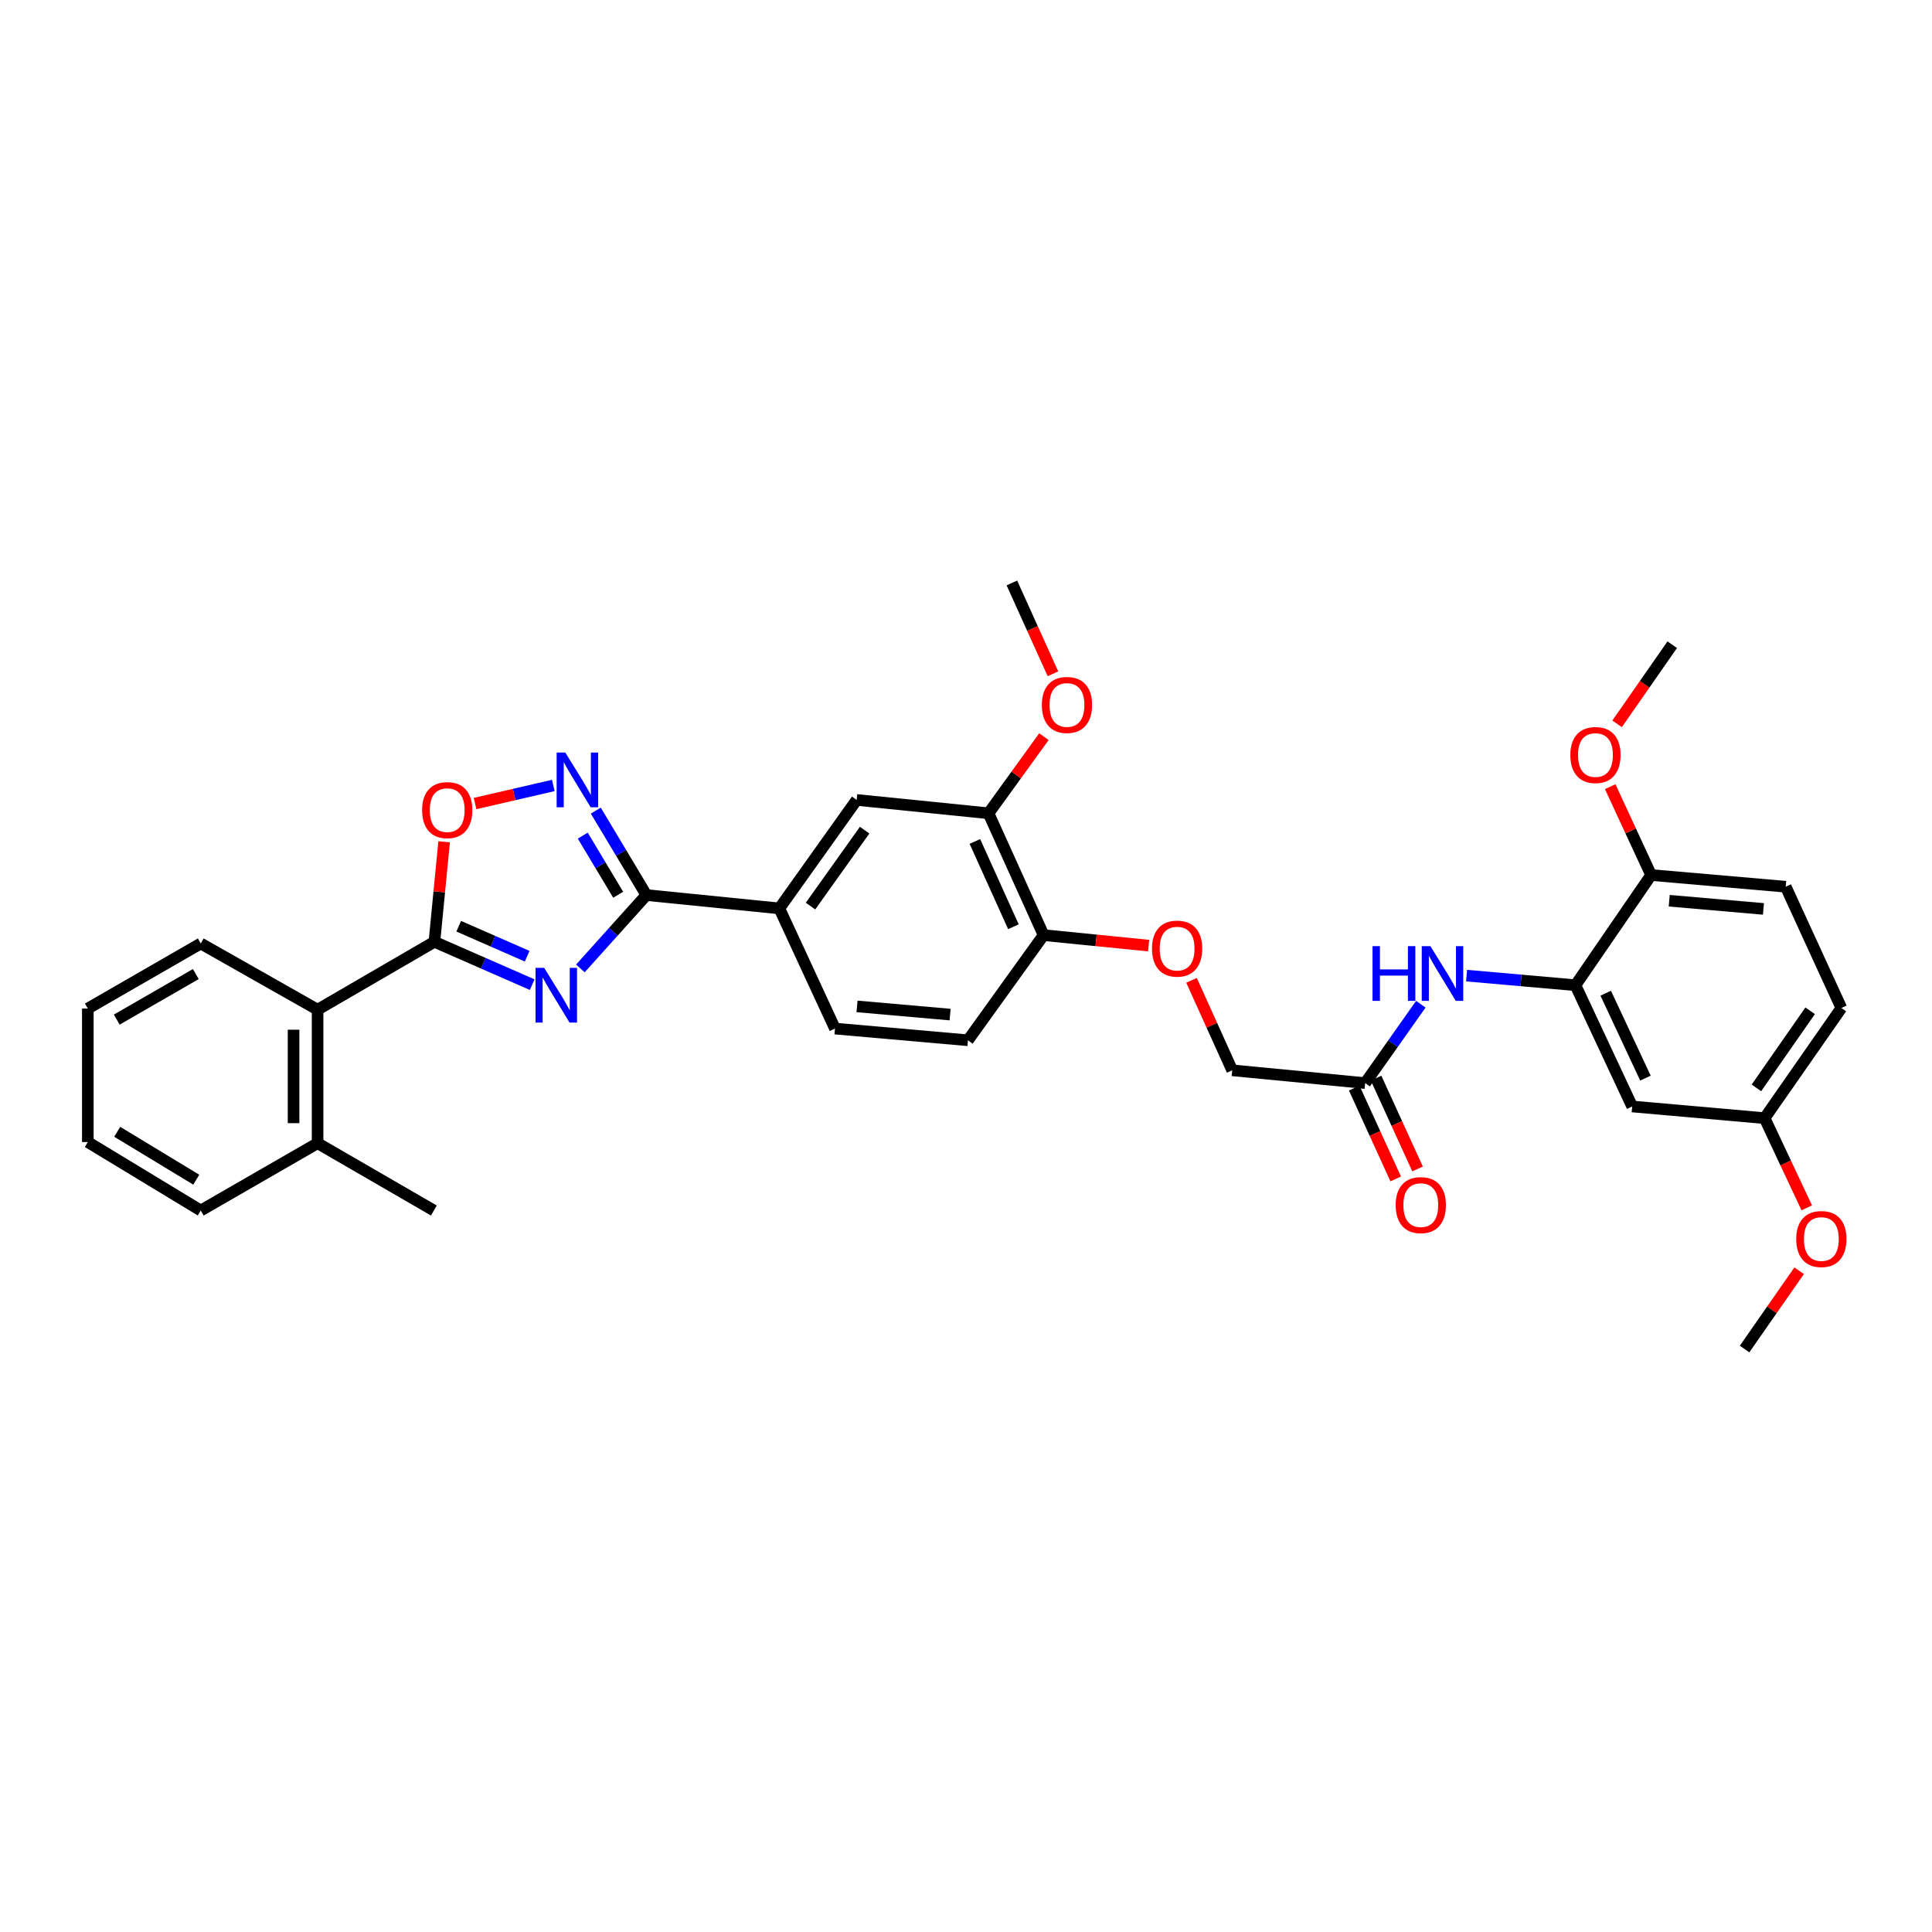 <?xml version='1.0' encoding='iso-8859-1'?>
<svg version='1.1' baseProfile='full'
              xmlns='http://www.w3.org/2000/svg'
                      xmlns:rdkit='http://www.rdkit.org/xml'
                      xmlns:xlink='http://www.w3.org/1999/xlink'
                  xml:space='preserve'
width='1000px' height='1000px' viewBox='0 0 1000 1000'>
<!-- END OF HEADER -->
<rect style='opacity:1.0;fill:#FFFFFF;stroke:none' width='1000' height='1000' x='0' y='0'> </rect>
<path class='bond-0' d='M 275.463,509.658 L 250.158,498.569' style='fill:none;fill-rule:evenodd;stroke:#0000FF;stroke-width:6px;stroke-linecap:butt;stroke-linejoin:miter;stroke-opacity:1' />
<path class='bond-0' d='M 250.158,498.569 L 224.852,487.48' style='fill:none;fill-rule:evenodd;stroke:#000000;stroke-width:6px;stroke-linecap:butt;stroke-linejoin:miter;stroke-opacity:1' />
<path class='bond-0' d='M 272.864,494.939 L 255.15,487.177' style='fill:none;fill-rule:evenodd;stroke:#0000FF;stroke-width:6px;stroke-linecap:butt;stroke-linejoin:miter;stroke-opacity:1' />
<path class='bond-0' d='M 255.15,487.177 L 237.436,479.414' style='fill:none;fill-rule:evenodd;stroke:#000000;stroke-width:6px;stroke-linecap:butt;stroke-linejoin:miter;stroke-opacity:1' />
<path class='bond-1' d='M 300.408,501.245 L 317.487,482.263' style='fill:none;fill-rule:evenodd;stroke:#0000FF;stroke-width:6px;stroke-linecap:butt;stroke-linejoin:miter;stroke-opacity:1' />
<path class='bond-1' d='M 317.487,482.263 L 334.566,463.282' style='fill:none;fill-rule:evenodd;stroke:#000000;stroke-width:6px;stroke-linecap:butt;stroke-linejoin:miter;stroke-opacity:1' />
<path class='bond-3' d='M 224.852,487.48 L 227.366,461.593' style='fill:none;fill-rule:evenodd;stroke:#000000;stroke-width:6px;stroke-linecap:butt;stroke-linejoin:miter;stroke-opacity:1' />
<path class='bond-3' d='M 227.366,461.593 L 229.879,435.706' style='fill:none;fill-rule:evenodd;stroke:#FF0000;stroke-width:6px;stroke-linecap:butt;stroke-linejoin:miter;stroke-opacity:1' />
<path class='bond-7' d='M 224.852,487.48 L 164.385,522.609' style='fill:none;fill-rule:evenodd;stroke:#000000;stroke-width:6px;stroke-linecap:butt;stroke-linejoin:miter;stroke-opacity:1' />
<path class='bond-2' d='M 334.566,463.282 L 321.473,441.428' style='fill:none;fill-rule:evenodd;stroke:#000000;stroke-width:6px;stroke-linecap:butt;stroke-linejoin:miter;stroke-opacity:1' />
<path class='bond-2' d='M 321.473,441.428 L 308.38,419.575' style='fill:none;fill-rule:evenodd;stroke:#0000FF;stroke-width:6px;stroke-linecap:butt;stroke-linejoin:miter;stroke-opacity:1' />
<path class='bond-2' d='M 319.968,463.118 L 310.804,447.82' style='fill:none;fill-rule:evenodd;stroke:#000000;stroke-width:6px;stroke-linecap:butt;stroke-linejoin:miter;stroke-opacity:1' />
<path class='bond-2' d='M 310.804,447.82 L 301.639,432.523' style='fill:none;fill-rule:evenodd;stroke:#0000FF;stroke-width:6px;stroke-linecap:butt;stroke-linejoin:miter;stroke-opacity:1' />
<path class='bond-5' d='M 334.566,463.282 L 403.387,470.191' style='fill:none;fill-rule:evenodd;stroke:#000000;stroke-width:6px;stroke-linecap:butt;stroke-linejoin:miter;stroke-opacity:1' />
<path class='bond-34' d='M 286.387,406.556 L 266.137,411.231' style='fill:none;fill-rule:evenodd;stroke:#0000FF;stroke-width:6px;stroke-linecap:butt;stroke-linejoin:miter;stroke-opacity:1' />
<path class='bond-34' d='M 266.137,411.231 L 245.888,415.906' style='fill:none;fill-rule:evenodd;stroke:#FF0000;stroke-width:6px;stroke-linecap:butt;stroke-linejoin:miter;stroke-opacity:1' />
<path class='bond-4' d='M 815.443,509.943 L 787.273,507.462' style='fill:none;fill-rule:evenodd;stroke:#000000;stroke-width:6px;stroke-linecap:butt;stroke-linejoin:miter;stroke-opacity:1' />
<path class='bond-4' d='M 787.273,507.462 L 759.102,504.981' style='fill:none;fill-rule:evenodd;stroke:#0000FF;stroke-width:6px;stroke-linecap:butt;stroke-linejoin:miter;stroke-opacity:1' />
<path class='bond-10' d='M 815.443,509.943 L 844.816,572.711' style='fill:none;fill-rule:evenodd;stroke:#000000;stroke-width:6px;stroke-linecap:butt;stroke-linejoin:miter;stroke-opacity:1' />
<path class='bond-10' d='M 831.114,514.087 L 851.675,558.024' style='fill:none;fill-rule:evenodd;stroke:#000000;stroke-width:6px;stroke-linecap:butt;stroke-linejoin:miter;stroke-opacity:1' />
<path class='bond-13' d='M 815.443,509.943 L 854.614,452.917' style='fill:none;fill-rule:evenodd;stroke:#000000;stroke-width:6px;stroke-linecap:butt;stroke-linejoin:miter;stroke-opacity:1' />
<path class='bond-9' d='M 403.387,470.191 L 443.408,414.043' style='fill:none;fill-rule:evenodd;stroke:#000000;stroke-width:6px;stroke-linecap:butt;stroke-linejoin:miter;stroke-opacity:1' />
<path class='bond-9' d='M 419.518,468.988 L 447.533,429.684' style='fill:none;fill-rule:evenodd;stroke:#000000;stroke-width:6px;stroke-linecap:butt;stroke-linejoin:miter;stroke-opacity:1' />
<path class='bond-15' d='M 403.387,470.191 L 432.18,532.393' style='fill:none;fill-rule:evenodd;stroke:#000000;stroke-width:6px;stroke-linecap:butt;stroke-linejoin:miter;stroke-opacity:1' />
<path class='bond-6' d='M 735.418,519.779 L 721.009,540.196' style='fill:none;fill-rule:evenodd;stroke:#0000FF;stroke-width:6px;stroke-linecap:butt;stroke-linejoin:miter;stroke-opacity:1' />
<path class='bond-6' d='M 721.009,540.196 L 706.601,560.612' style='fill:none;fill-rule:evenodd;stroke:#000000;stroke-width:6px;stroke-linecap:butt;stroke-linejoin:miter;stroke-opacity:1' />
<path class='bond-17' d='M 164.385,522.609 L 164.385,591.713' style='fill:none;fill-rule:evenodd;stroke:#000000;stroke-width:6px;stroke-linecap:butt;stroke-linejoin:miter;stroke-opacity:1' />
<path class='bond-17' d='M 151.948,532.974 L 151.948,581.347' style='fill:none;fill-rule:evenodd;stroke:#000000;stroke-width:6px;stroke-linecap:butt;stroke-linejoin:miter;stroke-opacity:1' />
<path class='bond-26' d='M 164.385,522.609 L 103.911,488.343' style='fill:none;fill-rule:evenodd;stroke:#000000;stroke-width:6px;stroke-linecap:butt;stroke-linejoin:miter;stroke-opacity:1' />
<path class='bond-8' d='M 706.601,560.612 L 637.786,553.993' style='fill:none;fill-rule:evenodd;stroke:#000000;stroke-width:6px;stroke-linecap:butt;stroke-linejoin:miter;stroke-opacity:1' />
<path class='bond-16' d='M 700.944,563.196 L 711.678,586.702' style='fill:none;fill-rule:evenodd;stroke:#000000;stroke-width:6px;stroke-linecap:butt;stroke-linejoin:miter;stroke-opacity:1' />
<path class='bond-16' d='M 711.678,586.702 L 722.413,610.208' style='fill:none;fill-rule:evenodd;stroke:#FF0000;stroke-width:6px;stroke-linecap:butt;stroke-linejoin:miter;stroke-opacity:1' />
<path class='bond-16' d='M 712.257,558.029 L 722.992,581.535' style='fill:none;fill-rule:evenodd;stroke:#000000;stroke-width:6px;stroke-linecap:butt;stroke-linejoin:miter;stroke-opacity:1' />
<path class='bond-16' d='M 722.992,581.535 L 733.726,605.041' style='fill:none;fill-rule:evenodd;stroke:#FF0000;stroke-width:6px;stroke-linecap:butt;stroke-linejoin:miter;stroke-opacity:1' />
<path class='bond-11' d='M 443.408,414.043 L 511.656,420.952' style='fill:none;fill-rule:evenodd;stroke:#000000;stroke-width:6px;stroke-linecap:butt;stroke-linejoin:miter;stroke-opacity:1' />
<path class='bond-21' d='M 844.816,572.711 L 913.354,578.75' style='fill:none;fill-rule:evenodd;stroke:#000000;stroke-width:6px;stroke-linecap:butt;stroke-linejoin:miter;stroke-opacity:1' />
<path class='bond-23' d='M 511.656,420.952 L 525.994,401.124' style='fill:none;fill-rule:evenodd;stroke:#000000;stroke-width:6px;stroke-linecap:butt;stroke-linejoin:miter;stroke-opacity:1' />
<path class='bond-23' d='M 525.994,401.124 L 540.332,381.296' style='fill:none;fill-rule:evenodd;stroke:#FF0000;stroke-width:6px;stroke-linecap:butt;stroke-linejoin:miter;stroke-opacity:1' />
<path class='bond-35' d='M 511.656,420.952 L 540.158,484.018' style='fill:none;fill-rule:evenodd;stroke:#000000;stroke-width:6px;stroke-linecap:butt;stroke-linejoin:miter;stroke-opacity:1' />
<path class='bond-35' d='M 504.597,435.535 L 524.549,479.68' style='fill:none;fill-rule:evenodd;stroke:#000000;stroke-width:6px;stroke-linecap:butt;stroke-linejoin:miter;stroke-opacity:1' />
<path class='bond-12' d='M 540.158,484.018 L 501.001,538.446' style='fill:none;fill-rule:evenodd;stroke:#000000;stroke-width:6px;stroke-linecap:butt;stroke-linejoin:miter;stroke-opacity:1' />
<path class='bond-14' d='M 540.158,484.018 L 567.346,486.733' style='fill:none;fill-rule:evenodd;stroke:#000000;stroke-width:6px;stroke-linecap:butt;stroke-linejoin:miter;stroke-opacity:1' />
<path class='bond-14' d='M 567.346,486.733 L 594.533,489.449' style='fill:none;fill-rule:evenodd;stroke:#FF0000;stroke-width:6px;stroke-linecap:butt;stroke-linejoin:miter;stroke-opacity:1' />
<path class='bond-19' d='M 854.614,452.917 L 924.285,458.97' style='fill:none;fill-rule:evenodd;stroke:#000000;stroke-width:6px;stroke-linecap:butt;stroke-linejoin:miter;stroke-opacity:1' />
<path class='bond-19' d='M 863.988,466.216 L 912.758,470.453' style='fill:none;fill-rule:evenodd;stroke:#000000;stroke-width:6px;stroke-linecap:butt;stroke-linejoin:miter;stroke-opacity:1' />
<path class='bond-24' d='M 854.614,452.917 L 844.026,430.053' style='fill:none;fill-rule:evenodd;stroke:#000000;stroke-width:6px;stroke-linecap:butt;stroke-linejoin:miter;stroke-opacity:1' />
<path class='bond-24' d='M 844.026,430.053 L 833.437,407.189' style='fill:none;fill-rule:evenodd;stroke:#FF0000;stroke-width:6px;stroke-linecap:butt;stroke-linejoin:miter;stroke-opacity:1' />
<path class='bond-20' d='M 616.725,507.411 L 627.256,530.702' style='fill:none;fill-rule:evenodd;stroke:#FF0000;stroke-width:6px;stroke-linecap:butt;stroke-linejoin:miter;stroke-opacity:1' />
<path class='bond-20' d='M 627.256,530.702 L 637.786,553.993' style='fill:none;fill-rule:evenodd;stroke:#000000;stroke-width:6px;stroke-linecap:butt;stroke-linejoin:miter;stroke-opacity:1' />
<path class='bond-18' d='M 432.18,532.393 L 501.001,538.446' style='fill:none;fill-rule:evenodd;stroke:#000000;stroke-width:6px;stroke-linecap:butt;stroke-linejoin:miter;stroke-opacity:1' />
<path class='bond-18' d='M 443.593,520.911 L 491.767,525.148' style='fill:none;fill-rule:evenodd;stroke:#000000;stroke-width:6px;stroke-linecap:butt;stroke-linejoin:miter;stroke-opacity:1' />
<path class='bond-27' d='M 164.385,591.713 L 224.569,626.559' style='fill:none;fill-rule:evenodd;stroke:#000000;stroke-width:6px;stroke-linecap:butt;stroke-linejoin:miter;stroke-opacity:1' />
<path class='bond-28' d='M 164.385,591.713 L 103.911,626.559' style='fill:none;fill-rule:evenodd;stroke:#000000;stroke-width:6px;stroke-linecap:butt;stroke-linejoin:miter;stroke-opacity:1' />
<path class='bond-22' d='M 924.285,458.97 L 953.092,521.738' style='fill:none;fill-rule:evenodd;stroke:#000000;stroke-width:6px;stroke-linecap:butt;stroke-linejoin:miter;stroke-opacity:1' />
<path class='bond-25' d='M 913.354,578.75 L 924.269,601.97' style='fill:none;fill-rule:evenodd;stroke:#000000;stroke-width:6px;stroke-linecap:butt;stroke-linejoin:miter;stroke-opacity:1' />
<path class='bond-25' d='M 924.269,601.97 L 935.184,625.189' style='fill:none;fill-rule:evenodd;stroke:#FF0000;stroke-width:6px;stroke-linecap:butt;stroke-linejoin:miter;stroke-opacity:1' />
<path class='bond-37' d='M 913.354,578.75 L 953.092,521.738' style='fill:none;fill-rule:evenodd;stroke:#000000;stroke-width:6px;stroke-linecap:butt;stroke-linejoin:miter;stroke-opacity:1' />
<path class='bond-37' d='M 909.111,563.087 L 936.928,523.178' style='fill:none;fill-rule:evenodd;stroke:#000000;stroke-width:6px;stroke-linecap:butt;stroke-linejoin:miter;stroke-opacity:1' />
<path class='bond-29' d='M 545.002,348.754 L 534.375,325.246' style='fill:none;fill-rule:evenodd;stroke:#FF0000;stroke-width:6px;stroke-linecap:butt;stroke-linejoin:miter;stroke-opacity:1' />
<path class='bond-29' d='M 534.375,325.246 L 523.748,301.738' style='fill:none;fill-rule:evenodd;stroke:#000000;stroke-width:6px;stroke-linecap:butt;stroke-linejoin:miter;stroke-opacity:1' />
<path class='bond-30' d='M 837,374.658 L 851.273,354.18' style='fill:none;fill-rule:evenodd;stroke:#FF0000;stroke-width:6px;stroke-linecap:butt;stroke-linejoin:miter;stroke-opacity:1' />
<path class='bond-30' d='M 851.273,354.18 L 865.546,333.703' style='fill:none;fill-rule:evenodd;stroke:#000000;stroke-width:6px;stroke-linecap:butt;stroke-linejoin:miter;stroke-opacity:1' />
<path class='bond-31' d='M 931.231,657.733 L 917.11,677.997' style='fill:none;fill-rule:evenodd;stroke:#FF0000;stroke-width:6px;stroke-linecap:butt;stroke-linejoin:miter;stroke-opacity:1' />
<path class='bond-31' d='M 917.11,677.997 L 902.99,698.262' style='fill:none;fill-rule:evenodd;stroke:#000000;stroke-width:6px;stroke-linecap:butt;stroke-linejoin:miter;stroke-opacity:1' />
<path class='bond-32' d='M 103.911,488.343 L 45.455,522.021' style='fill:none;fill-rule:evenodd;stroke:#000000;stroke-width:6px;stroke-linecap:butt;stroke-linejoin:miter;stroke-opacity:1' />
<path class='bond-32' d='M 101.351,504.172 L 60.432,527.747' style='fill:none;fill-rule:evenodd;stroke:#000000;stroke-width:6px;stroke-linecap:butt;stroke-linejoin:miter;stroke-opacity:1' />
<path class='bond-36' d='M 103.911,626.559 L 45.455,591.133' style='fill:none;fill-rule:evenodd;stroke:#000000;stroke-width:6px;stroke-linecap:butt;stroke-linejoin:miter;stroke-opacity:1' />
<path class='bond-36' d='M 101.589,610.608 L 60.669,585.81' style='fill:none;fill-rule:evenodd;stroke:#000000;stroke-width:6px;stroke-linecap:butt;stroke-linejoin:miter;stroke-opacity:1' />
<path class='bond-33' d='M 45.455,522.021 L 45.455,591.133' style='fill:none;fill-rule:evenodd;stroke:#000000;stroke-width:6px;stroke-linecap:butt;stroke-linejoin:miter;stroke-opacity:1' />
<path  class='atom-0' d='M 281.665 500.959
L 290.945 515.959
Q 291.865 517.439, 293.345 520.119
Q 294.825 522.799, 294.905 522.959
L 294.905 500.959
L 298.665 500.959
L 298.665 529.279
L 294.785 529.279
L 284.825 512.879
Q 283.665 510.959, 282.425 508.759
Q 281.225 506.559, 280.865 505.879
L 280.865 529.279
L 277.185 529.279
L 277.185 500.959
L 281.665 500.959
' fill='#0000FF'/>
<path  class='atom-3' d='M 292.596 389.518
L 301.876 404.518
Q 302.796 405.998, 304.276 408.678
Q 305.756 411.358, 305.836 411.518
L 305.836 389.518
L 309.596 389.518
L 309.596 417.838
L 305.716 417.838
L 295.756 401.438
Q 294.596 399.518, 293.356 397.318
Q 292.156 395.118, 291.796 394.438
L 291.796 417.838
L 288.116 417.838
L 288.116 389.518
L 292.596 389.518
' fill='#0000FF'/>
<path  class='atom-4' d='M 218.479 419.312
Q 218.479 412.512, 221.839 408.712
Q 225.199 404.912, 231.479 404.912
Q 237.759 404.912, 241.119 408.712
Q 244.479 412.512, 244.479 419.312
Q 244.479 426.192, 241.079 430.112
Q 237.679 433.992, 231.479 433.992
Q 225.239 433.992, 221.839 430.112
Q 218.479 426.232, 218.479 419.312
M 231.479 430.792
Q 235.799 430.792, 238.119 427.912
Q 240.479 424.992, 240.479 419.312
Q 240.479 413.752, 238.119 410.952
Q 235.799 408.112, 231.479 408.112
Q 227.159 408.112, 224.799 410.912
Q 222.479 413.712, 222.479 419.312
Q 222.479 425.032, 224.799 427.912
Q 227.159 430.792, 231.479 430.792
' fill='#FF0000'/>
<path  class='atom-7' d='M 710.416 489.723
L 714.256 489.723
L 714.256 501.763
L 728.736 501.763
L 728.736 489.723
L 732.576 489.723
L 732.576 518.043
L 728.736 518.043
L 728.736 504.963
L 714.256 504.963
L 714.256 518.043
L 710.416 518.043
L 710.416 489.723
' fill='#0000FF'/>
<path  class='atom-7' d='M 740.376 489.723
L 749.656 504.723
Q 750.576 506.203, 752.056 508.883
Q 753.536 511.563, 753.616 511.723
L 753.616 489.723
L 757.376 489.723
L 757.376 518.043
L 753.496 518.043
L 743.536 501.643
Q 742.376 499.723, 741.136 497.523
Q 739.936 495.323, 739.576 494.643
L 739.576 518.043
L 735.896 518.043
L 735.896 489.723
L 740.376 489.723
' fill='#0000FF'/>
<path  class='atom-15' d='M 596.27 491.001
Q 596.27 484.201, 599.63 480.401
Q 602.99 476.601, 609.27 476.601
Q 615.55 476.601, 618.91 480.401
Q 622.27 484.201, 622.27 491.001
Q 622.27 497.881, 618.87 501.801
Q 615.47 505.681, 609.27 505.681
Q 603.03 505.681, 599.63 501.801
Q 596.27 497.921, 596.27 491.001
M 609.27 502.481
Q 613.59 502.481, 615.91 499.601
Q 618.27 496.681, 618.27 491.001
Q 618.27 485.441, 615.91 482.641
Q 613.59 479.801, 609.27 479.801
Q 604.95 479.801, 602.59 482.601
Q 600.27 485.401, 600.27 491.001
Q 600.27 496.721, 602.59 499.601
Q 604.95 502.481, 609.27 502.481
' fill='#FF0000'/>
<path  class='atom-17' d='M 722.4 623.758
Q 722.4 616.958, 725.76 613.158
Q 729.12 609.358, 735.4 609.358
Q 741.68 609.358, 745.04 613.158
Q 748.4 616.958, 748.4 623.758
Q 748.4 630.638, 745 634.558
Q 741.6 638.438, 735.4 638.438
Q 729.16 638.438, 725.76 634.558
Q 722.4 630.678, 722.4 623.758
M 735.4 635.238
Q 739.72 635.238, 742.04 632.358
Q 744.4 629.438, 744.4 623.758
Q 744.4 618.198, 742.04 615.398
Q 739.72 612.558, 735.4 612.558
Q 731.08 612.558, 728.72 615.358
Q 726.4 618.158, 726.4 623.758
Q 726.4 629.478, 728.72 632.358
Q 731.08 635.238, 735.4 635.238
' fill='#FF0000'/>
<path  class='atom-24' d='M 539.257 364.884
Q 539.257 358.084, 542.617 354.284
Q 545.977 350.484, 552.257 350.484
Q 558.537 350.484, 561.897 354.284
Q 565.257 358.084, 565.257 364.884
Q 565.257 371.764, 561.857 375.684
Q 558.457 379.564, 552.257 379.564
Q 546.017 379.564, 542.617 375.684
Q 539.257 371.804, 539.257 364.884
M 552.257 376.364
Q 556.577 376.364, 558.897 373.484
Q 561.257 370.564, 561.257 364.884
Q 561.257 359.324, 558.897 356.524
Q 556.577 353.684, 552.257 353.684
Q 547.937 353.684, 545.577 356.484
Q 543.257 359.284, 543.257 364.884
Q 543.257 370.604, 545.577 373.484
Q 547.937 376.364, 552.257 376.364
' fill='#FF0000'/>
<path  class='atom-25' d='M 812.808 390.795
Q 812.808 383.995, 816.168 380.195
Q 819.528 376.395, 825.808 376.395
Q 832.088 376.395, 835.448 380.195
Q 838.808 383.995, 838.808 390.795
Q 838.808 397.675, 835.408 401.595
Q 832.008 405.475, 825.808 405.475
Q 819.568 405.475, 816.168 401.595
Q 812.808 397.715, 812.808 390.795
M 825.808 402.275
Q 830.128 402.275, 832.448 399.395
Q 834.808 396.475, 834.808 390.795
Q 834.808 385.235, 832.448 382.435
Q 830.128 379.595, 825.808 379.595
Q 821.488 379.595, 819.128 382.395
Q 816.808 385.195, 816.808 390.795
Q 816.808 396.515, 819.128 399.395
Q 821.488 402.275, 825.808 402.275
' fill='#FF0000'/>
<path  class='atom-26' d='M 929.728 641.315
Q 929.728 634.515, 933.088 630.715
Q 936.448 626.915, 942.728 626.915
Q 949.008 626.915, 952.368 630.715
Q 955.728 634.515, 955.728 641.315
Q 955.728 648.195, 952.328 652.115
Q 948.928 655.995, 942.728 655.995
Q 936.488 655.995, 933.088 652.115
Q 929.728 648.235, 929.728 641.315
M 942.728 652.795
Q 947.048 652.795, 949.368 649.915
Q 951.728 646.995, 951.728 641.315
Q 951.728 635.755, 949.368 632.955
Q 947.048 630.115, 942.728 630.115
Q 938.408 630.115, 936.048 632.915
Q 933.728 635.715, 933.728 641.315
Q 933.728 647.035, 936.048 649.915
Q 938.408 652.795, 942.728 652.795
' fill='#FF0000'/>
</svg>
